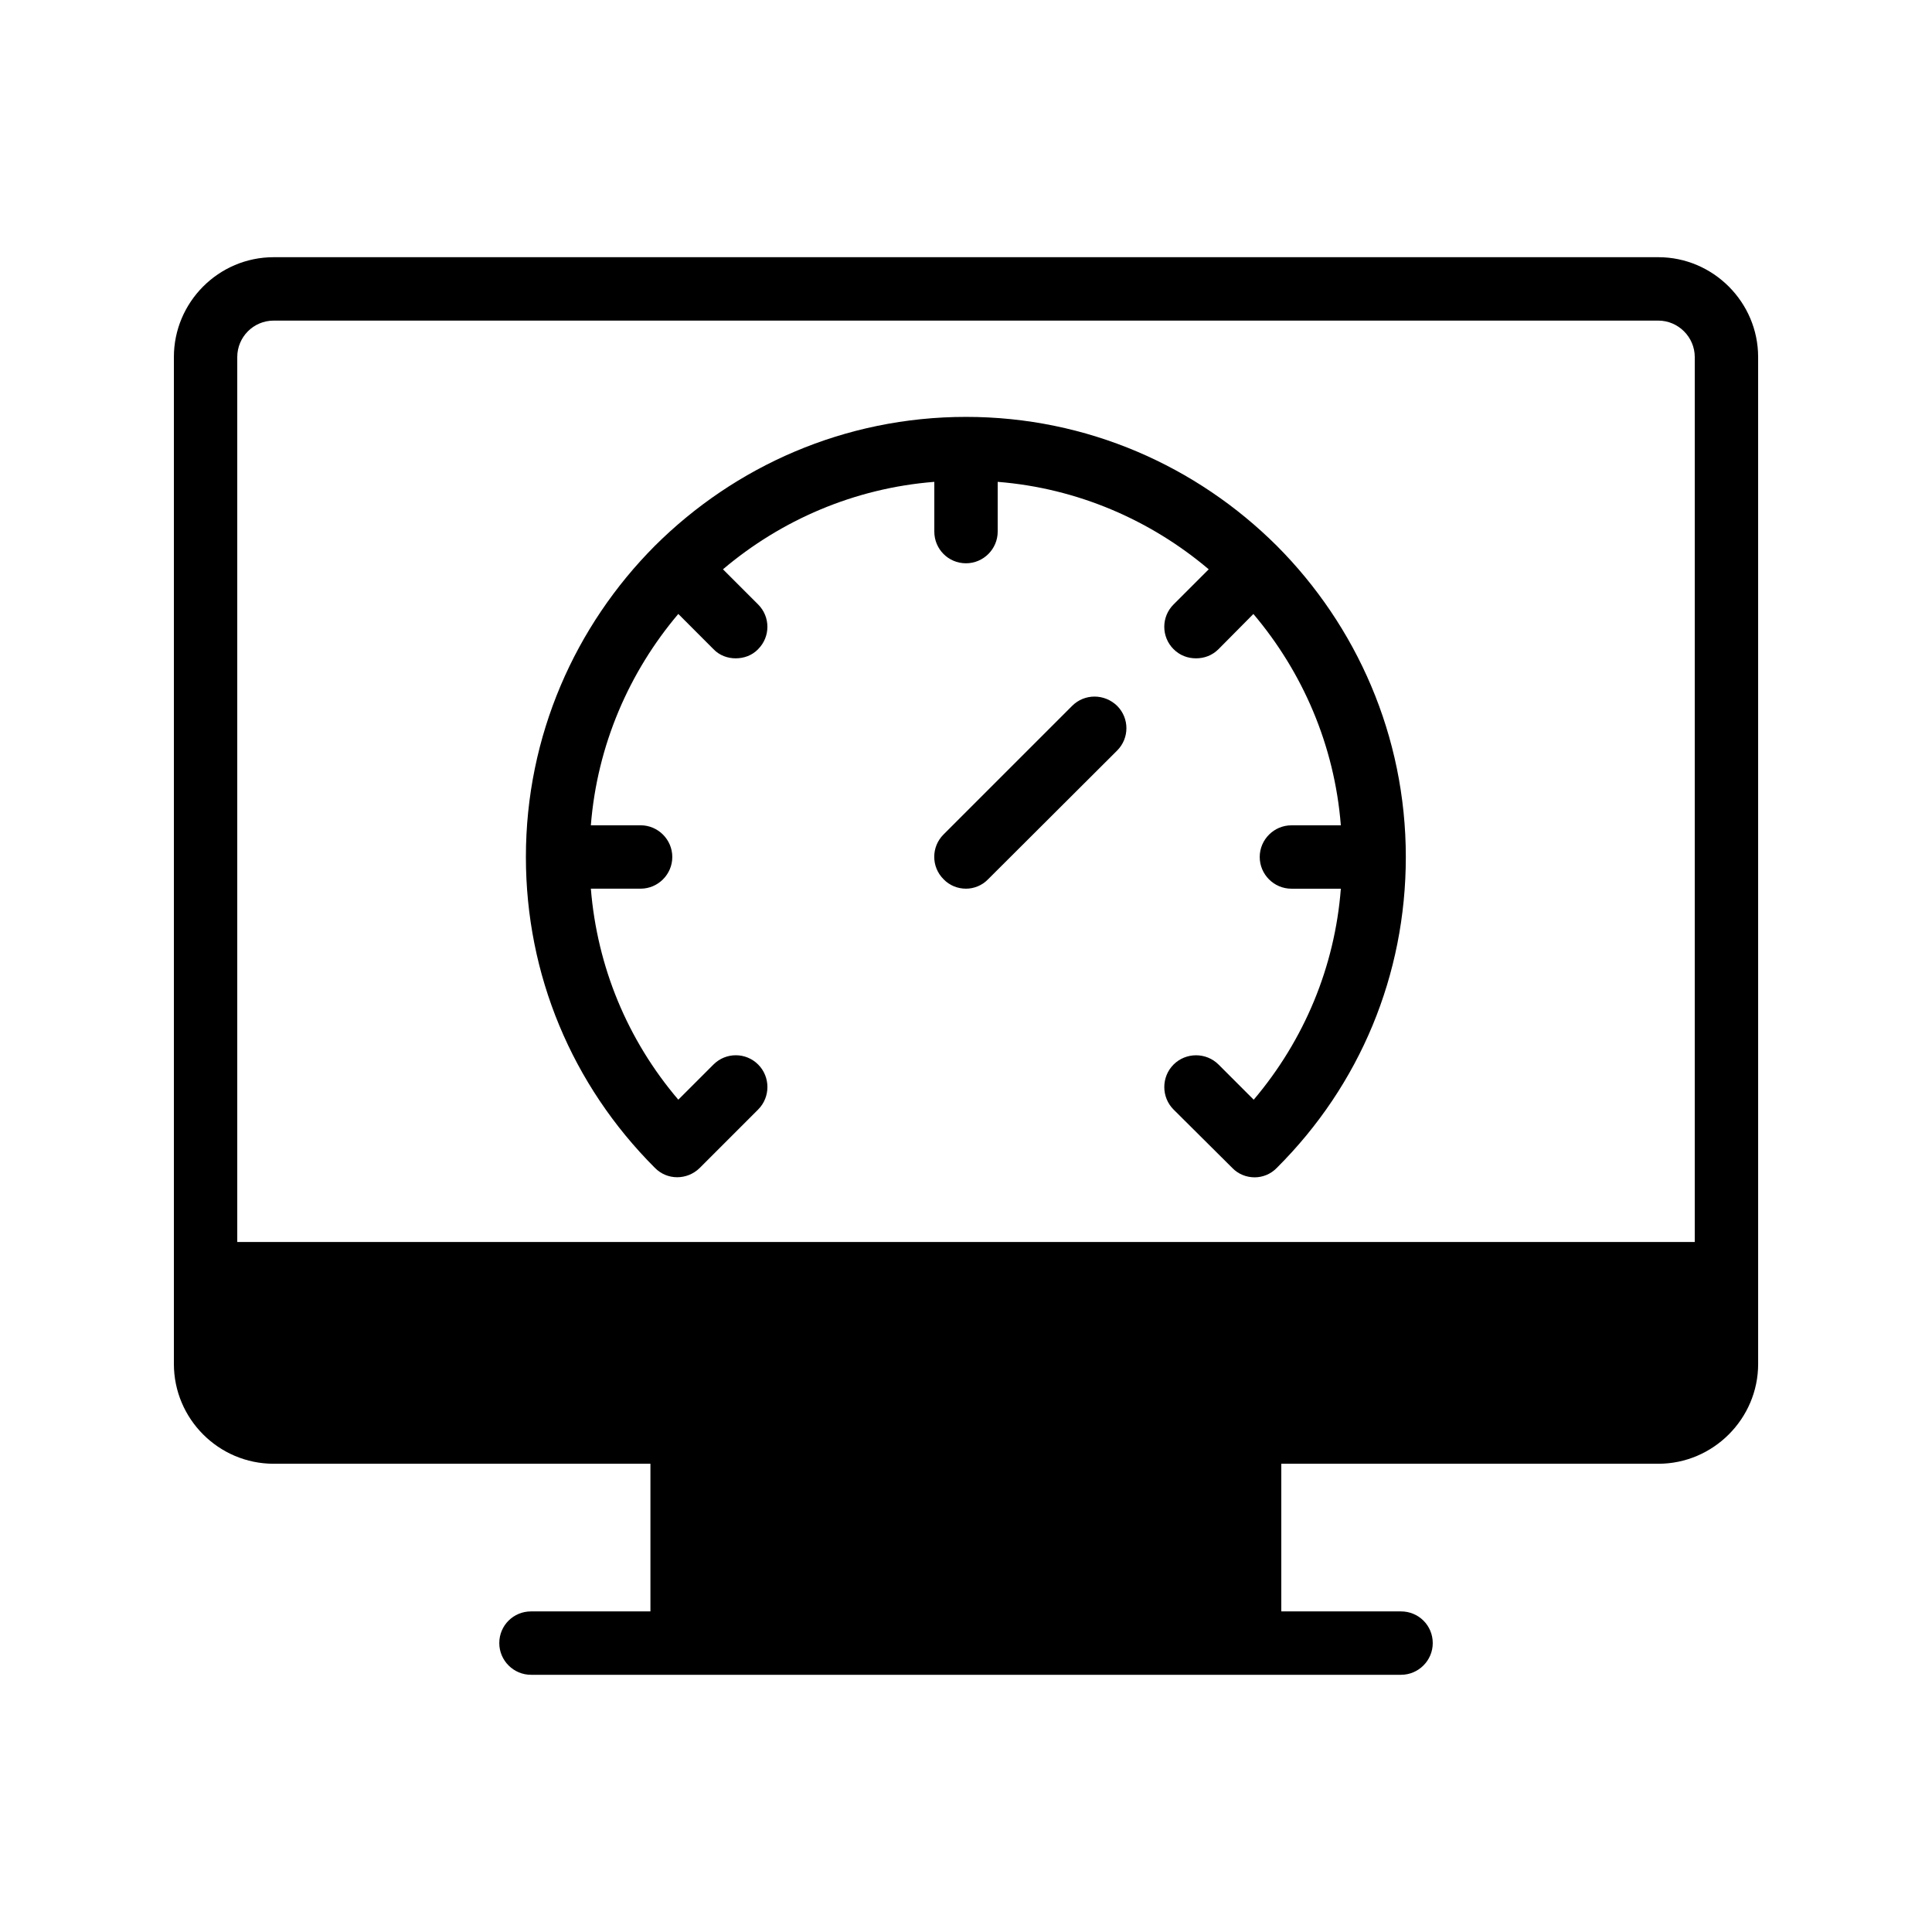 <?xml version="1.0" encoding="UTF-8"?>
<!-- Uploaded to: SVG Repo, www.svgrepo.com, Generator: SVG Repo Mixer Tools -->
<svg fill="#000000" width="800px" height="800px" version="1.1" viewBox="144 144 512 512" xmlns="http://www.w3.org/2000/svg">
 <g>
  <path d="m583.47 212.16h-366.94c-14.609 0-26.449 11.926-26.449 26.453v266.85c0 14.527 11.84 26.449 26.449 26.449h99.84v39.129h-31.656c-4.617 0-8.398 3.695-8.398 8.398 0 4.617 3.777 8.398 8.398 8.398h230.58c4.617 0 8.398-3.777 8.398-8.398 0-4.703-3.777-8.398-8.398-8.398h-31.738v-39.129h99.922c14.527 0 26.449-11.922 26.449-26.449l-0.004-266.85c0-14.527-11.922-26.453-26.449-26.453zm9.656 260.98h-386.25v-234.52c0-5.289 4.281-9.656 9.656-9.656h366.94c5.289 0 9.656 4.367 9.656 9.656z"/>
  <path d="m428.13 331.06-34.09 34.09c-3.273 3.273-3.273 8.566 0 11.84 1.594 1.68 3.777 2.519 5.961 2.519 2.098 0 4.281-0.84 5.879-2.519l34.176-34.09c3.273-3.273 3.273-8.566 0-11.84-3.363-3.277-8.652-3.277-11.926 0z"/>
  <path d="m400 254.48c-32.16 0-61.297 13.098-82.457 34.176-21.074 21.16-34.176 50.297-34.176 82.457 0 31.152 12.176 60.375 34.176 82.371 3.273 3.359 8.566 3.273 11.84 0.082l15.535-15.535c3.273-3.273 3.273-8.648 0-11.922-3.273-3.273-8.566-3.273-11.84 0l-9.32 9.32c-13.52-15.871-21.496-35.266-23.176-55.922h13.184c4.617 0 8.398-3.777 8.398-8.398 0-4.617-3.777-8.398-8.398-8.398h-13.184c1.68-21.242 10.16-40.641 23.176-56.008l9.316 9.328c1.594 1.68 3.777 2.434 5.879 2.434 2.184 0 4.367-0.754 5.961-2.434 3.273-3.273 3.273-8.566 0-11.84l-9.32-9.32c15.367-13.016 34.762-21.496 56.008-23.176v13.184c0 4.617 3.695 8.398 8.398 8.398 4.617 0 8.398-3.777 8.398-8.398v-13.184c21.16 1.68 40.559 10.16 55.922 23.176l-9.32 9.32c-3.273 3.273-3.273 8.566 0 11.84 1.68 1.68 3.777 2.434 5.961 2.434 2.184 0 4.281-0.754 5.961-2.434l9.238-9.32c13.016 15.367 21.496 34.762 23.176 56.008h-13.098c-4.617 0-8.398 3.777-8.398 8.398 0 4.617 3.777 8.398 8.398 8.398h13.098c-1.594 20.656-9.656 40.055-23.09 55.922l-9.32-9.32c-3.273-3.273-8.648-3.273-11.922 0-3.273 3.273-3.273 8.648 0 11.922l15.535 15.449c1.594 1.68 3.777 2.519 5.961 2.519 2.098 0 4.281-0.84 5.879-2.519 22.082-22 34.176-51.219 34.176-82.371 0-32.16-13.098-61.297-34.176-82.457-21.168-21.078-50.219-34.18-82.379-34.18z"/>
 </g>
</svg>